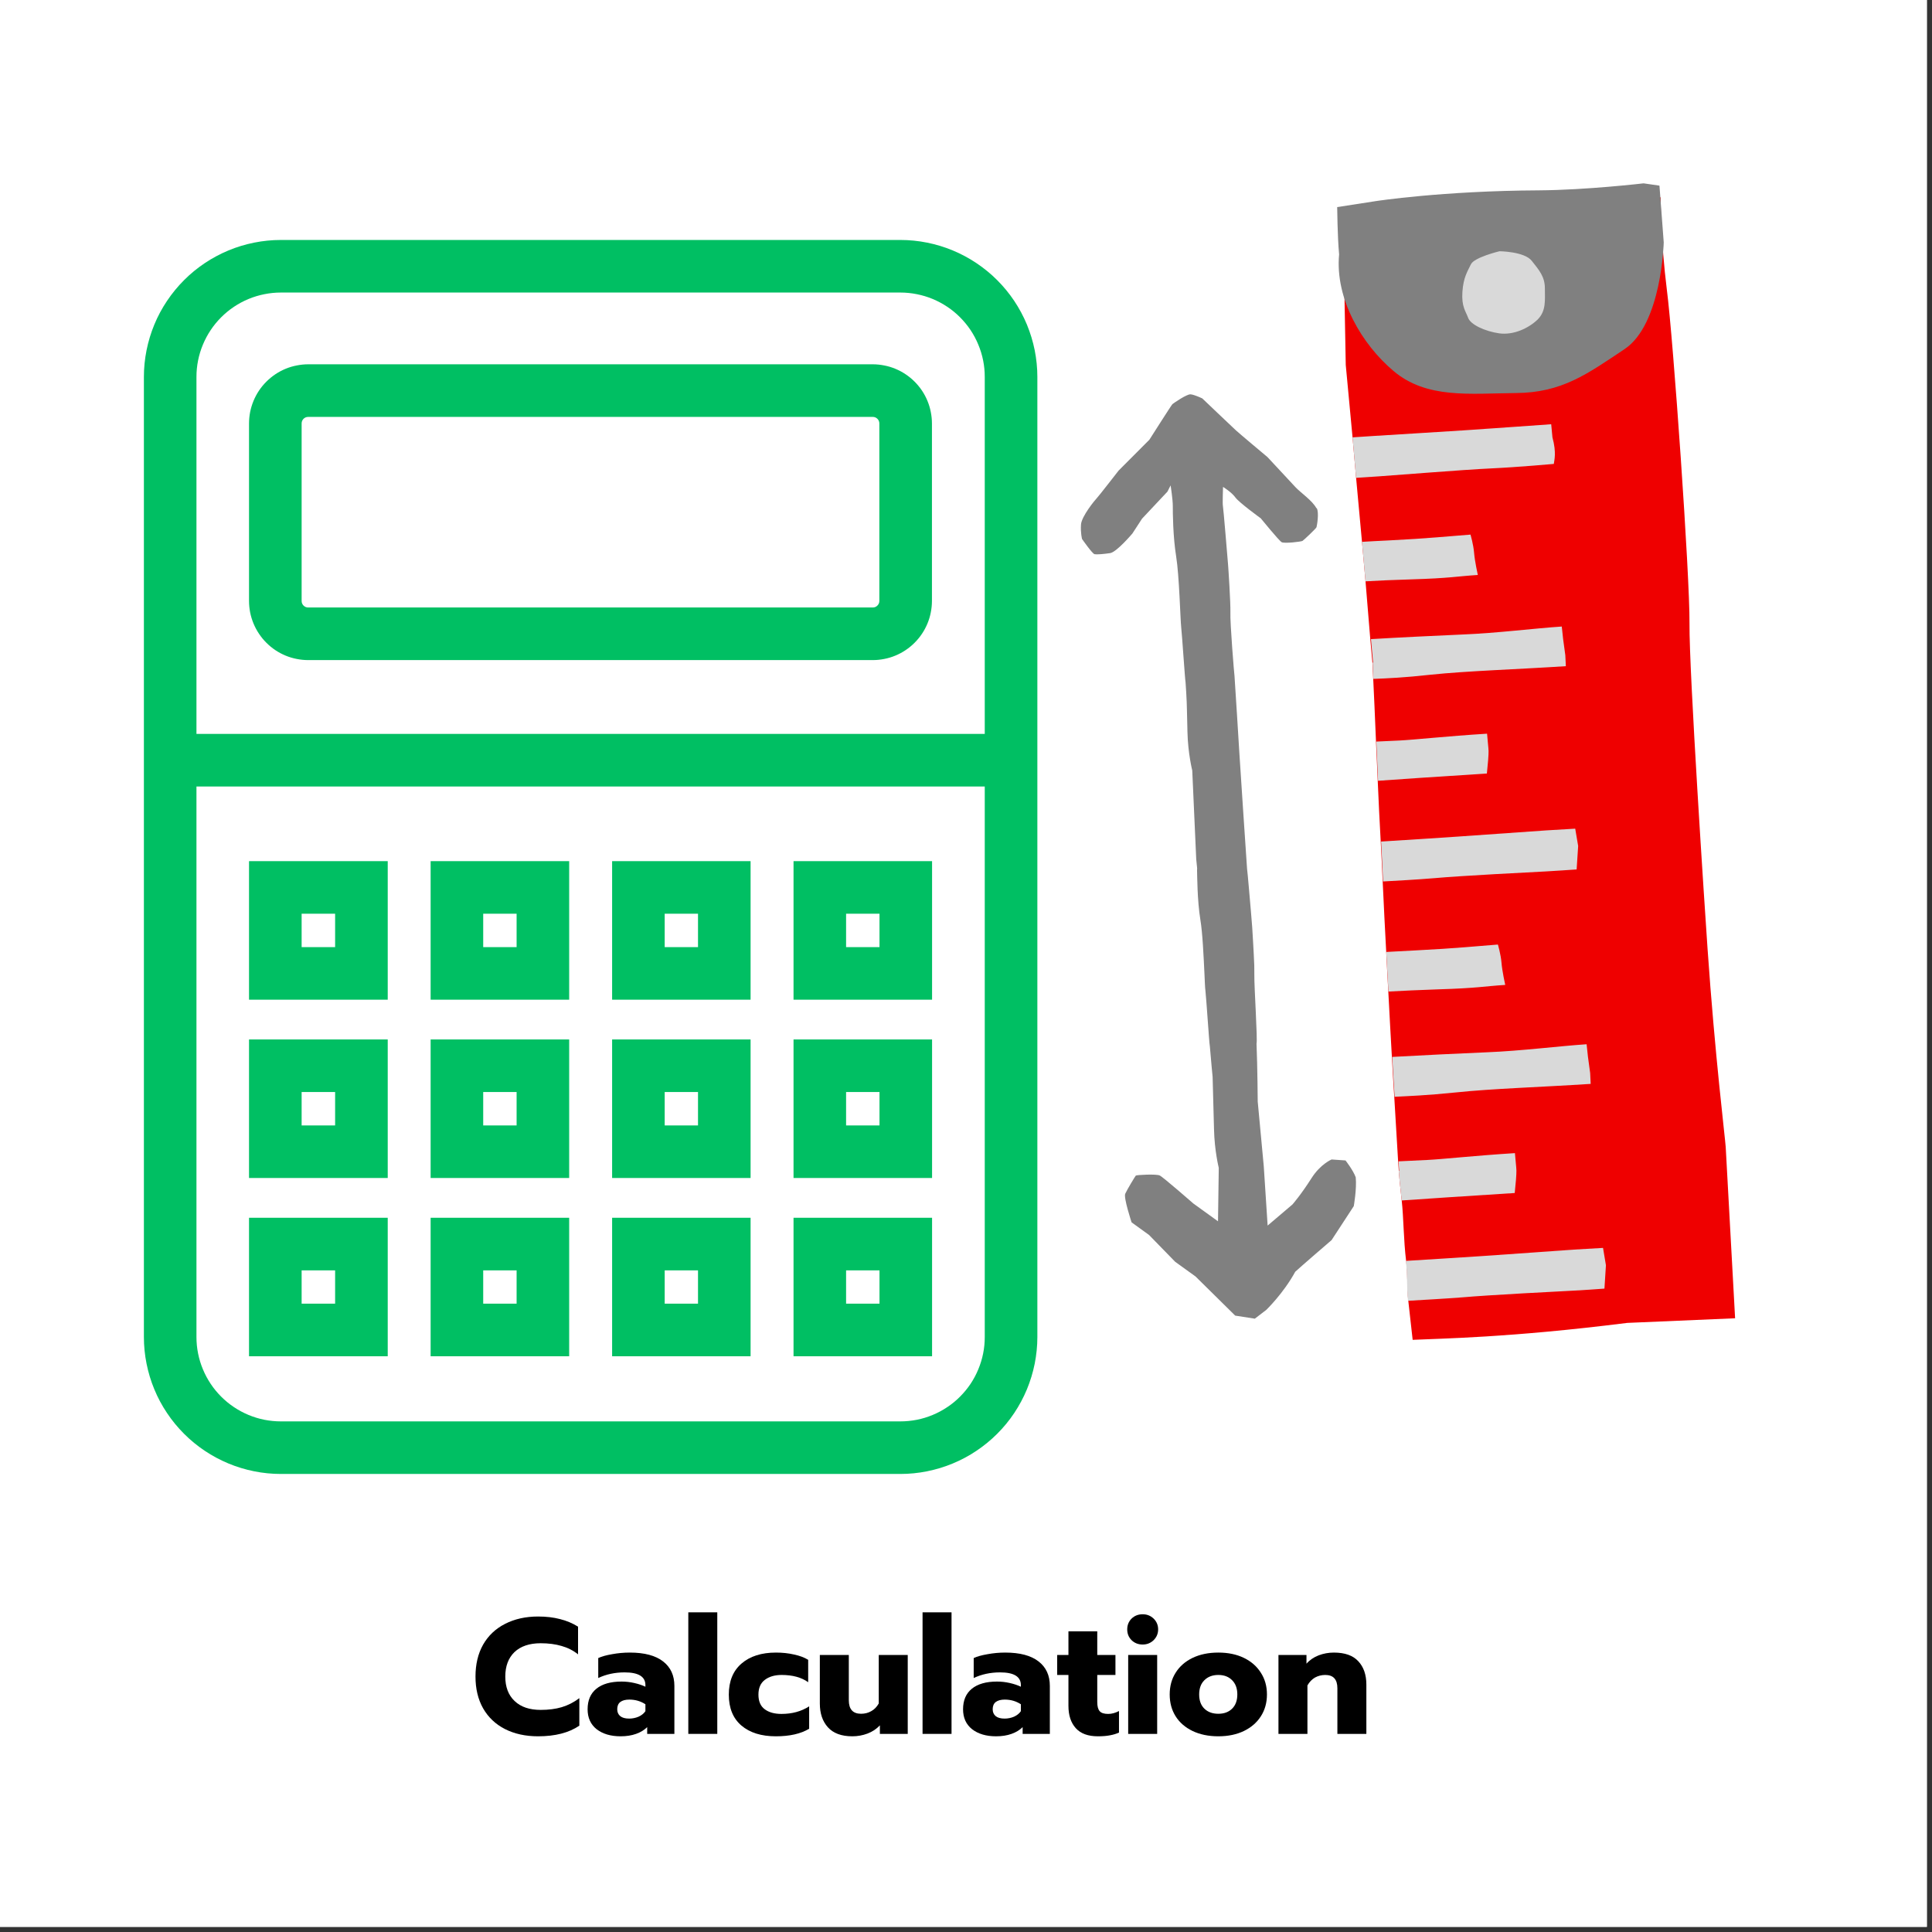 <svg xmlns="http://www.w3.org/2000/svg" xmlns:xlink="http://www.w3.org/1999/xlink" width="250" zoomAndPan="magnify" viewBox="0 0 187.5 187.5" height="250" preserveAspectRatio="xMidYMid meet" version="1.0"><rect x="0" y="0" width="187.5" height="187.5" fill="#333333" stroke="none"/><defs><g/><clipPath id="b93c7b081b"><path d="M 130 19 L 169 19 L 169 131 L 130 131 Z M 130 19 " clip-rule="nonzero"/></clipPath><clipPath id="75f3daefc9"><path d="M 89.5 29.086 L 160.312 13.281 L 185.078 124.25 L 114.262 140.051 Z M 89.5 29.086 " clip-rule="nonzero"/></clipPath><clipPath id="277adf1854"><path d="M 89.5 29.086 L 160.312 13.281 L 185.078 124.25 L 114.262 140.051 Z M 89.5 29.086 " clip-rule="nonzero"/></clipPath><clipPath id="348823c8c3"><path d="M 129 17 L 162 17 L 162 39 L 129 39 Z M 129 17 " clip-rule="nonzero"/></clipPath><clipPath id="a9687b4f3a"><path d="M 89.5 29.086 L 160.312 13.281 L 185.078 124.25 L 114.262 140.051 Z M 89.5 29.086 " clip-rule="nonzero"/></clipPath><clipPath id="ab0a801c00"><path d="M 89.5 29.086 L 160.312 13.281 L 185.078 124.25 L 114.262 140.051 Z M 89.5 29.086 " clip-rule="nonzero"/></clipPath><clipPath id="69333c2cdf"><path d="M 141 24 L 150 24 L 150 33 L 141 33 Z M 141 24 " clip-rule="nonzero"/></clipPath><clipPath id="298dfabf82"><path d="M 89.5 29.086 L 160.312 13.281 L 185.078 124.25 L 114.262 140.051 Z M 89.5 29.086 " clip-rule="nonzero"/></clipPath><clipPath id="cb1e526a76"><path d="M 89.5 29.086 L 160.312 13.281 L 185.078 124.25 L 114.262 140.051 Z M 89.5 29.086 " clip-rule="nonzero"/></clipPath><clipPath id="930e82558f"><path d="M 131 41 L 151 41 L 151 47 L 131 47 Z M 131 41 " clip-rule="nonzero"/></clipPath><clipPath id="3d19d50ab7"><path d="M 89.5 29.086 L 160.312 13.281 L 185.078 124.25 L 114.262 140.051 Z M 89.5 29.086 " clip-rule="nonzero"/></clipPath><clipPath id="1ab4c81218"><path d="M 89.5 29.086 L 160.312 13.281 L 185.078 124.25 L 114.262 140.051 Z M 89.5 29.086 " clip-rule="nonzero"/></clipPath><clipPath id="64e21cd899"><path d="M 134 80 L 154 80 L 154 86 L 134 86 Z M 134 80 " clip-rule="nonzero"/></clipPath><clipPath id="43e06edfcc"><path d="M 89.5 29.086 L 160.312 13.281 L 185.078 124.25 L 114.262 140.051 Z M 89.5 29.086 " clip-rule="nonzero"/></clipPath><clipPath id="40f5485e73"><path d="M 89.5 29.086 L 160.312 13.281 L 185.078 124.25 L 114.262 140.051 Z M 89.5 29.086 " clip-rule="nonzero"/></clipPath><clipPath id="a4b4eb1c21"><path d="M 132 51 L 144 51 L 144 57 L 132 57 Z M 132 51 " clip-rule="nonzero"/></clipPath><clipPath id="773c123abd"><path d="M 89.5 29.086 L 160.312 13.281 L 185.078 124.25 L 114.262 140.051 Z M 89.5 29.086 " clip-rule="nonzero"/></clipPath><clipPath id="3df10c20db"><path d="M 89.5 29.086 L 160.312 13.281 L 185.078 124.25 L 114.262 140.051 Z M 89.5 29.086 " clip-rule="nonzero"/></clipPath><clipPath id="b1777e462d"><path d="M 133 60 L 152 60 L 152 66 L 133 66 Z M 133 60 " clip-rule="nonzero"/></clipPath><clipPath id="16f984a43d"><path d="M 89.5 29.086 L 160.312 13.281 L 185.078 124.25 L 114.262 140.051 Z M 89.5 29.086 " clip-rule="nonzero"/></clipPath><clipPath id="9a0d582fe5"><path d="M 89.5 29.086 L 160.312 13.281 L 185.078 124.25 L 114.262 140.051 Z M 89.5 29.086 " clip-rule="nonzero"/></clipPath><clipPath id="011366d23c"><path d="M 134 91 L 147 91 L 147 97 L 134 97 Z M 134 91 " clip-rule="nonzero"/></clipPath><clipPath id="30d22f48a5"><path d="M 89.5 29.086 L 160.312 13.281 L 185.078 124.25 L 114.262 140.051 Z M 89.5 29.086 " clip-rule="nonzero"/></clipPath><clipPath id="82b2cd6328"><path d="M 89.5 29.086 L 160.312 13.281 L 185.078 124.25 L 114.262 140.051 Z M 89.5 29.086 " clip-rule="nonzero"/></clipPath><clipPath id="42588e108d"><path d="M 135 101 L 155 101 L 155 107 L 135 107 Z M 135 101 " clip-rule="nonzero"/></clipPath><clipPath id="b1128797f7"><path d="M 89.5 29.086 L 160.312 13.281 L 185.078 124.25 L 114.262 140.051 Z M 89.5 29.086 " clip-rule="nonzero"/></clipPath><clipPath id="15d54a2108"><path d="M 89.5 29.086 L 160.312 13.281 L 185.078 124.25 L 114.262 140.051 Z M 89.5 29.086 " clip-rule="nonzero"/></clipPath><clipPath id="b9f1681058"><path d="M 133 71 L 145 71 L 145 76 L 133 76 Z M 133 71 " clip-rule="nonzero"/></clipPath><clipPath id="ac82ad000f"><path d="M 89.5 29.086 L 160.312 13.281 L 185.078 124.25 L 114.262 140.051 Z M 89.5 29.086 " clip-rule="nonzero"/></clipPath><clipPath id="6eeaef285c"><path d="M 89.5 29.086 L 160.312 13.281 L 185.078 124.25 L 114.262 140.051 Z M 89.5 29.086 " clip-rule="nonzero"/></clipPath><clipPath id="24eab76ebd"><path d="M 136 121 L 156 121 L 156 127 L 136 127 Z M 136 121 " clip-rule="nonzero"/></clipPath><clipPath id="7d930dd49b"><path d="M 89.5 29.086 L 160.312 13.281 L 185.078 124.25 L 114.262 140.051 Z M 89.5 29.086 " clip-rule="nonzero"/></clipPath><clipPath id="236640160a"><path d="M 89.5 29.086 L 160.312 13.281 L 185.078 124.25 L 114.262 140.051 Z M 89.5 29.086 " clip-rule="nonzero"/></clipPath><clipPath id="caaa07a8e4"><path d="M 135 111 L 148 111 L 148 117 L 135 117 Z M 135 111 " clip-rule="nonzero"/></clipPath><clipPath id="773077b9aa"><path d="M 89.5 29.086 L 160.312 13.281 L 185.078 124.25 L 114.262 140.051 Z M 89.5 29.086 " clip-rule="nonzero"/></clipPath><clipPath id="9e90ac7358"><path d="M 89.5 29.086 L 160.312 13.281 L 185.078 124.25 L 114.262 140.051 Z M 89.5 29.086 " clip-rule="nonzero"/></clipPath><clipPath id="0c14c5a401"><path d="M 104 38 L 132 38 L 132 128 L 104 128 Z M 104 38 " clip-rule="nonzero"/></clipPath><clipPath id="4aca8e3156"><path d="M 89.5 29.086 L 160.312 13.281 L 185.078 124.25 L 114.262 140.051 Z M 89.5 29.086 " clip-rule="nonzero"/></clipPath><clipPath id="0db0f98ba7"><path d="M 89.5 29.086 L 160.312 13.281 L 185.078 124.25 L 114.262 140.051 Z M 89.5 29.086 " clip-rule="nonzero"/></clipPath><clipPath id="cc3c1b3baa"><path d="M 13.965 23.141 L 100.73 23.141 L 100.73 143.566 L 13.965 143.566 Z M 13.965 23.141 " clip-rule="nonzero"/></clipPath></defs><path fill="#ffffff" d="M 0 0 L 187 0 L 187 187 L 0 187 Z M 0 0 " fill-opacity="1" fill-rule="nonzero"/><path fill="#ffffff" d="M 0 0 L 187 0 L 187 187 L 0 187 Z M 0 0 " fill-opacity="1" fill-rule="nonzero"/><g clip-path="url(#b93c7b081b)"><g clip-path="url(#75f3daefc9)"><g clip-path="url(#277adf1854)"><path fill="#ef0000" d="M 135.75 113.656 C 135.789 114.16 135.879 115.188 136.035 116.504 C 136.223 118.184 136.211 120.328 136.465 122.395 C 136.633 123.777 136.539 125.125 136.676 126.258 C 136.895 128.188 137.098 130.031 137.098 130.031 C 139.883 129.895 146.438 129.832 157.922 128.387 L 168.391 127.938 C 168.391 127.938 167.645 114.457 167.48 111.324 C 167.43 110.477 166.434 102.453 165.715 92.043 C 165.461 88.398 163.922 65.129 163.965 60.508 C 164.004 55.887 162.387 32.891 161.77 28.141 C 161.168 23.359 161.16 19.148 161.16 19.148 C 161.16 19.148 147.543 20.414 144.473 20.543 C 141.43 20.684 130.34 21.18 130.34 21.18 L 130.605 35.418 L 131.262 42.422 L 131.609 46.375 L 132.18 52.582 L 132.523 56.418 L 132.988 62.062 L 133.195 64.348 C 133.195 64.348 133.227 64.898 133.273 65.938 C 133.336 67.273 133.438 69.391 133.543 72.047 C 133.59 73.199 133.66 74.465 133.711 75.828 C 133.789 77.648 133.883 79.633 134 81.727 C 134.074 82.988 134.129 84.281 134.191 85.594 C 134.293 87.832 134.41 90.133 134.535 92.457 C 134.605 93.723 134.66 95.016 134.738 96.301 C 134.844 98.441 134.973 100.578 135.086 102.652 C 135.168 103.961 135.223 105.25 135.316 106.512 C 135.441 108.742 135.582 110.828 135.691 112.785 C 135.719 113.105 135.738 113.402 135.758 113.703 Z M 135.75 113.656 " fill-opacity="1" fill-rule="nonzero"/></g></g></g><g clip-path="url(#348823c8c3)"><g clip-path="url(#a9687b4f3a)"><g clip-path="url(#ab0a801c00)"><path fill="#808080" d="M 161.051 18.031 L 161.465 23.527 C 161.465 23.527 161.277 31.461 157.672 33.875 C 154.062 36.285 151.586 38.121 147.098 38.145 C 142.613 38.188 138.445 38.723 135.23 35.996 C 132.191 33.438 129.551 29.02 129.961 24.688 C 129.793 22.91 129.781 20.141 129.773 20.098 L 133.531 19.516 C 133.531 19.516 139.969 18.52 149.367 18.473 C 153.992 18.441 159.508 17.793 159.508 17.793 L 161.023 18.012 Z M 161.051 18.031 " fill-opacity="1" fill-rule="nonzero"/></g></g></g><g clip-path="url(#69333c2cdf)"><g clip-path="url(#298dfabf82)"><g clip-path="url(#cb1e526a76)"><path fill="#d9d9d9" d="M 145.516 24.383 C 145.516 24.383 147.941 24.402 148.656 25.312 C 149.375 26.227 149.93 26.844 149.93 27.988 C 149.93 29.129 150.066 30.168 149.23 31.008 C 148.387 31.824 146.918 32.547 145.5 32.352 C 144.105 32.152 142.727 31.504 142.488 30.859 C 142.254 30.211 141.828 29.77 141.926 28.328 C 142.023 26.887 142.434 26.328 142.75 25.652 C 143.062 24.977 145.496 24.391 145.496 24.391 Z M 145.516 24.383 " fill-opacity="1" fill-rule="nonzero"/></g></g></g><g clip-path="url(#930e82558f)"><g clip-path="url(#3d19d50ab7)"><g clip-path="url(#1ab4c81218)"><path fill="#d9d9d9" d="M 131.262 42.422 L 131.609 46.375 C 132.363 46.32 133.098 46.273 133.812 46.23 C 135.164 46.141 142.051 45.582 144.676 45.461 C 147.305 45.34 150.797 45.023 150.797 45.023 C 150.836 44.668 151.074 43.961 150.664 42.445 L 150.543 41.172 C 150.543 41.172 144.078 41.633 141.875 41.777 C 139.648 41.926 134.824 42.211 133.332 42.309 C 133.102 42.316 132.395 42.379 131.266 42.445 Z M 131.262 42.422 " fill-opacity="1" fill-rule="nonzero"/></g></g></g><g clip-path="url(#64e21cd899)"><g clip-path="url(#43e06edfcc)"><g clip-path="url(#40f5485e73)"><path fill="#d9d9d9" d="M 134.203 85.547 C 135.445 85.477 137.492 85.371 139.184 85.227 C 141.809 84.988 148.695 84.641 150.051 84.57 C 151.41 84.5 151.98 84.441 153.012 84.375 L 153.16 82.105 L 152.875 80.422 C 151.312 80.516 150.324 80.574 150.047 80.59 C 148.559 80.688 143.746 81.039 141.52 81.188 C 139.891 81.297 136.012 81.555 134.035 81.672 C 134.109 82.934 134.164 84.227 134.223 85.539 Z M 134.203 85.547 " fill-opacity="1" fill-rule="nonzero"/></g></g></g><g clip-path="url(#a4b4eb1c21)"><g clip-path="url(#773c123abd)"><g clip-path="url(#3df10c20db)"><path fill="#d9d9d9" d="M 132.18 52.582 L 132.523 56.418 C 133.785 56.344 135.215 56.281 136.906 56.23 C 140.746 56.117 141.379 55.93 143.422 55.801 C 143.422 55.801 143.125 54.469 143.059 53.645 C 142.996 52.844 142.711 51.883 142.711 51.883 C 140.672 52.035 138.648 52.254 134.758 52.449 C 133.77 52.504 132.914 52.531 132.156 52.586 Z M 132.18 52.582 " fill-opacity="1" fill-rule="nonzero"/></g></g></g><g clip-path="url(#b1777e462d)"><g clip-path="url(#16f984a43d)"><g clip-path="url(#9a0d582fe5)"><path fill="#d9d9d9" d="M 133.211 64.297 C 133.211 64.297 133.238 64.848 133.285 65.887 C 134.668 65.832 136.215 65.77 138.852 65.48 C 142.402 65.109 147.098 64.969 151.965 64.652 L 151.914 63.594 L 151.699 62.008 L 151.57 60.805 C 148.91 60.98 145.242 61.449 141.941 61.578 C 139.195 61.703 135.902 61.855 133.051 62.027 L 133.258 64.309 Z M 133.211 64.297 " fill-opacity="1" fill-rule="nonzero"/></g></g></g><g clip-path="url(#011366d23c)"><g clip-path="url(#30d22f48a5)"><g clip-path="url(#82b2cd6328)"><path fill="#d9d9d9" d="M 134.746 96.23 C 136.125 96.152 137.695 96.082 139.566 96.016 C 143.406 95.902 144.039 95.715 146.082 95.586 C 146.082 95.586 145.785 94.254 145.719 93.43 C 145.656 92.629 145.371 91.668 145.371 91.668 C 143.332 91.82 141.309 92.039 137.418 92.234 C 136.312 92.293 135.367 92.34 134.539 92.387 C 134.613 93.652 134.668 94.941 134.746 96.23 Z M 134.746 96.23 " fill-opacity="1" fill-rule="nonzero"/></g></g></g><g clip-path="url(#42588e108d)"><g clip-path="url(#b1128797f7)"><g clip-path="url(#15d54a2108)"><path fill="#d9d9d9" d="M 135.305 106.445 C 136.801 106.367 138.371 106.316 141.262 106.023 C 144.812 105.648 149.508 105.508 154.375 105.191 L 154.324 104.133 L 154.109 102.551 L 153.98 101.344 C 151.32 101.52 147.652 101.988 144.352 102.121 C 141.492 102.246 138.059 102.406 135.113 102.574 C 135.195 103.883 135.254 105.176 135.348 106.434 Z M 135.305 106.445 " fill-opacity="1" fill-rule="nonzero"/></g></g></g><g clip-path="url(#b9f1681058)"><g clip-path="url(#ac82ad000f)"><g clip-path="url(#6eeaef285c)"><path fill="#d9d9d9" d="M 133.723 75.777 L 137.828 75.492 C 137.828 75.492 140.305 75.336 144.301 75.07 C 144.395 74.234 144.473 73.238 144.465 72.891 C 144.457 72.543 144.359 71.797 144.32 71.203 C 140.395 71.449 137.281 71.793 135.809 71.867 C 135.277 71.891 134.516 71.922 133.57 71.969 C 133.617 73.125 133.691 74.387 133.738 75.75 Z M 133.723 75.777 " fill-opacity="1" fill-rule="nonzero"/></g></g></g><g clip-path="url(#24eab76ebd)"><g clip-path="url(#7d930dd49b)"><g clip-path="url(#236640160a)"><path fill="#d9d9d9" d="M 136.438 122.375 C 136.605 123.758 136.512 125.105 136.648 126.242 C 137.91 126.168 140.281 126.035 141.883 125.91 C 144.508 125.676 151.395 125.324 152.75 125.254 C 154.109 125.184 154.68 125.129 155.711 125.059 L 155.855 122.793 L 155.574 121.109 C 154.012 121.203 153.023 121.258 152.746 121.273 C 151.258 121.375 146.445 121.727 144.219 121.875 C 142.59 121.98 138.434 122.254 136.48 122.367 Z M 136.438 122.375 " fill-opacity="1" fill-rule="nonzero"/></g></g></g><g clip-path="url(#caaa07a8e4)"><g clip-path="url(#773077b9aa)"><g clip-path="url(#9e90ac7358)"><path fill="#d9d9d9" d="M 135.75 113.656 C 135.789 114.16 135.879 115.188 136.035 116.504 L 140.531 116.199 C 140.531 116.199 143.012 116.043 147.004 115.781 C 147.098 114.945 147.176 113.949 147.168 113.602 C 147.16 113.254 147.066 112.504 147.023 111.91 C 143.098 112.156 139.984 112.504 138.512 112.574 C 137.863 112.602 136.922 112.648 135.723 112.707 C 135.746 113.027 135.766 113.328 135.789 113.625 Z M 135.75 113.656 " fill-opacity="1" fill-rule="nonzero"/></g></g></g><g clip-path="url(#0c14c5a401)"><g clip-path="url(#4aca8e3156)"><g clip-path="url(#0db0f98ba7)"><path fill="#808080" d="M 127.746 49.309 C 127.379 48.598 126.223 47.809 125.734 47.289 C 125.246 46.77 123.008 44.359 123.008 44.359 C 123.008 44.359 120.258 42.059 119.938 41.758 C 119.613 41.461 116.684 38.668 116.684 38.668 C 116.684 38.668 115.926 38.301 115.547 38.27 C 115.168 38.234 113.859 39.156 113.781 39.223 C 113.703 39.285 111.547 42.676 111.547 42.676 L 108.559 45.672 C 108.559 45.672 106.59 48.207 106.434 48.359 C 106.281 48.508 104.961 50.109 104.91 50.91 C 104.855 51.715 105.012 52.309 105.012 52.309 C 105.012 52.309 106.008 53.742 106.227 53.785 C 106.445 53.828 107.129 53.77 107.738 53.68 C 108.371 53.586 109.898 51.777 109.898 51.777 L 110.836 50.336 L 113.301 47.711 L 113.609 47.105 C 113.609 47.105 113.824 48.504 113.82 49.109 C 113.816 49.715 113.836 52.086 114.145 53.996 C 114.449 55.887 114.547 60.078 114.637 60.898 C 114.727 61.715 115.004 65.984 115.059 66.227 C 115.062 66.25 115.184 67.945 115.195 69.039 C 115.207 69.711 115.223 70.406 115.242 71.031 C 115.289 73.117 115.707 74.77 115.707 74.77 L 116.094 83.391 C 116.129 83.664 116.145 83.941 116.172 84.168 C 116.199 84.395 116.184 84.328 116.172 84.375 C 116.191 84.977 116.188 87.355 116.496 89.266 C 116.711 90.543 116.812 92.871 116.891 94.484 C 116.926 95.27 116.949 95.891 116.988 96.164 C 117.078 96.98 117.355 101.25 117.41 101.496 C 117.41 101.496 117.41 101.496 117.414 101.52 C 117.531 102.98 117.684 104.508 117.684 104.508 C 117.684 104.508 117.758 107.543 117.82 109.602 C 117.867 111.688 118.281 113.34 118.281 113.34 L 118.207 118.527 L 115.816 116.801 C 115.816 116.801 112.867 114.223 112.555 114.082 C 112.242 113.918 110.309 114.023 110.23 114.09 C 110.156 114.176 109.371 115.469 109.203 115.855 C 109.031 116.242 109.82 118.629 109.82 118.629 L 111.516 119.855 L 114.051 122.457 L 116.023 123.879 L 119.875 127.68 L 121.781 127.977 L 122.895 127.121 C 122.895 127.121 124.562 125.516 125.703 123.422 C 126.301 122.867 129.23 120.352 129.23 120.352 L 131.383 117.055 C 131.383 117.055 131.684 115.379 131.574 114.262 C 131.328 113.57 130.582 112.621 130.582 112.621 L 129.23 112.527 C 129.23 112.527 128.145 112.977 127.285 114.336 C 126.25 115.965 125.434 116.891 125.434 116.891 L 123.023 118.941 L 122.648 113.18 L 122.062 106.906 C 122.062 106.906 122.039 103.559 121.945 101.273 C 122.062 101.062 121.711 95.621 121.734 94.684 C 121.734 94.477 121.727 94.129 121.727 93.711 C 121.676 92.348 121.543 90.281 121.527 90.004 C 121.512 89.727 121.352 87.855 121.215 86.301 C 121.125 85.273 121.047 84.406 121.027 84.316 C 121.008 84.23 120.285 73.164 120.285 73.164 C 120.285 73.164 119.824 65.676 119.809 65.609 C 119.781 65.477 119.363 60.379 119.41 59.434 C 119.434 58.5 119.211 55.102 119.18 54.758 C 119.152 54.418 118.73 49.293 118.68 49.074 C 118.637 48.871 118.695 47.254 118.695 47.254 C 118.695 47.254 119.531 47.766 119.902 48.289 C 120.27 48.789 122.355 50.301 122.355 50.301 C 122.355 50.301 124.121 52.469 124.387 52.621 C 124.676 52.766 126.285 52.57 126.406 52.496 C 126.531 52.422 127.723 51.293 127.766 51.168 C 127.805 51.043 128.035 49.777 127.793 49.32 Z M 127.746 49.309 " fill-opacity="1" fill-rule="nonzero"/></g></g></g><g clip-path="url(#cc3c1b3baa)"><path fill="#00bf63" d="M 27.258 143.047 L 87.383 143.047 C 88.254 143.047 89.117 142.961 89.973 142.789 C 90.828 142.617 91.66 142.367 92.465 142.031 C 93.273 141.695 94.039 141.289 94.762 140.801 C 95.488 140.316 96.16 139.766 96.777 139.148 C 97.395 138.531 97.945 137.863 98.43 137.137 C 98.914 136.41 99.324 135.645 99.66 134.84 C 99.992 134.035 100.246 133.203 100.418 132.348 C 100.586 131.492 100.676 130.629 100.676 129.754 L 100.676 36.582 C 100.676 35.707 100.586 34.844 100.418 33.988 C 100.246 33.133 99.992 32.305 99.66 31.496 C 99.324 30.691 98.914 29.926 98.43 29.199 C 97.945 28.477 97.395 27.805 96.777 27.188 C 96.16 26.57 95.488 26.02 94.762 25.535 C 94.039 25.051 93.273 24.641 92.465 24.305 C 91.66 23.969 90.828 23.719 89.973 23.547 C 89.117 23.375 88.254 23.289 87.383 23.289 L 27.258 23.289 C 26.383 23.289 25.52 23.375 24.664 23.547 C 23.809 23.719 22.977 23.969 22.172 24.305 C 21.367 24.641 20.602 25.051 19.875 25.535 C 19.148 26.02 18.48 26.57 17.863 27.188 C 17.246 27.805 16.695 28.477 16.211 29.199 C 15.723 29.926 15.312 30.691 14.98 31.496 C 14.645 32.305 14.395 33.133 14.223 33.988 C 14.051 34.844 13.965 35.707 13.965 36.582 L 13.965 129.754 C 13.965 130.629 14.051 131.492 14.223 132.348 C 14.395 133.203 14.645 134.035 14.98 134.84 C 15.312 135.645 15.723 136.41 16.211 137.137 C 16.695 137.863 17.246 138.531 17.863 139.148 C 18.48 139.766 19.148 140.316 19.875 140.801 C 20.602 141.289 21.367 141.695 22.172 142.031 C 22.977 142.367 23.809 142.617 24.664 142.789 C 25.52 142.961 26.383 143.047 27.258 143.047 Z M 87.383 137.945 L 27.258 137.945 C 26.719 137.945 26.188 137.891 25.66 137.789 C 25.133 137.684 24.621 137.527 24.121 137.32 C 23.625 137.113 23.156 136.863 22.707 136.562 C 22.262 136.266 21.848 135.926 21.465 135.543 C 21.086 135.164 20.746 134.75 20.449 134.305 C 20.148 133.855 19.898 133.387 19.691 132.887 C 19.484 132.391 19.328 131.879 19.223 131.352 C 19.117 130.824 19.066 130.293 19.066 129.754 L 19.066 76.328 L 95.57 76.328 L 95.57 129.754 C 95.57 130.293 95.52 130.824 95.414 131.352 C 95.309 131.879 95.152 132.391 94.945 132.887 C 94.742 133.387 94.488 133.855 94.191 134.305 C 93.891 134.75 93.551 135.164 93.172 135.543 C 92.793 135.926 92.379 136.266 91.93 136.562 C 91.484 136.863 91.012 137.113 90.516 137.32 C 90.02 137.527 89.508 137.684 88.98 137.789 C 88.453 137.891 87.918 137.945 87.383 137.945 Z M 27.258 28.391 L 87.383 28.391 C 87.918 28.391 88.453 28.445 88.98 28.551 C 89.508 28.656 90.02 28.809 90.516 29.016 C 91.012 29.223 91.484 29.473 91.93 29.773 C 92.379 30.07 92.793 30.41 93.172 30.793 C 93.551 31.172 93.891 31.586 94.191 32.031 C 94.488 32.48 94.742 32.953 94.945 33.449 C 95.152 33.945 95.309 34.457 95.414 34.984 C 95.52 35.512 95.57 36.043 95.57 36.582 L 95.57 71.223 L 19.066 71.223 L 19.066 36.582 C 19.066 36.043 19.117 35.512 19.223 34.984 C 19.328 34.457 19.484 33.945 19.691 33.449 C 19.898 32.953 20.148 32.48 20.449 32.031 C 20.746 31.586 21.086 31.172 21.465 30.793 C 21.848 30.41 22.262 30.07 22.707 29.773 C 23.156 29.473 23.625 29.223 24.121 29.016 C 24.621 28.809 25.133 28.656 25.66 28.551 C 26.188 28.445 26.719 28.391 27.258 28.391 Z M 27.258 28.391 " fill-opacity="1" fill-rule="nonzero"/></g><path fill="#00bf63" d="M 29.91 64.062 L 84.703 64.062 C 85.078 64.062 85.453 64.023 85.824 63.949 C 86.191 63.879 86.551 63.77 86.898 63.625 C 87.25 63.48 87.578 63.305 87.891 63.094 C 88.207 62.883 88.496 62.645 88.762 62.379 C 89.027 62.113 89.266 61.824 89.477 61.508 C 89.688 61.195 89.863 60.863 90.008 60.516 C 90.152 60.168 90.262 59.809 90.332 59.441 C 90.406 59.07 90.445 58.695 90.445 58.32 L 90.445 41.098 C 90.445 40.719 90.406 40.348 90.332 39.977 C 90.262 39.609 90.152 39.25 90.008 38.902 C 89.863 38.551 89.688 38.223 89.477 37.906 C 89.266 37.594 89.027 37.305 88.762 37.039 C 88.496 36.773 88.207 36.535 87.891 36.324 C 87.578 36.113 87.25 35.938 86.898 35.793 C 86.551 35.648 86.191 35.539 85.824 35.469 C 85.453 35.395 85.078 35.355 84.703 35.355 L 29.91 35.355 C 29.531 35.355 29.16 35.395 28.789 35.469 C 28.422 35.539 28.062 35.648 27.711 35.793 C 27.363 35.938 27.035 36.113 26.719 36.324 C 26.406 36.535 26.117 36.773 25.852 37.039 C 25.582 37.305 25.348 37.594 25.137 37.906 C 24.926 38.223 24.75 38.551 24.605 38.902 C 24.461 39.25 24.352 39.609 24.277 39.977 C 24.207 40.348 24.168 40.719 24.168 41.098 L 24.168 58.32 C 24.168 58.695 24.207 59.07 24.277 59.441 C 24.352 59.809 24.461 60.168 24.605 60.516 C 24.75 60.863 24.926 61.195 25.137 61.508 C 25.348 61.824 25.582 62.113 25.852 62.379 C 26.117 62.645 26.406 62.883 26.719 63.094 C 27.035 63.305 27.363 63.48 27.711 63.625 C 28.062 63.77 28.422 63.879 28.789 63.949 C 29.16 64.023 29.531 64.062 29.91 64.062 Z M 29.273 41.098 C 29.273 40.922 29.336 40.77 29.457 40.645 C 29.582 40.523 29.734 40.461 29.91 40.461 L 84.703 40.461 C 84.879 40.461 85.031 40.523 85.152 40.645 C 85.277 40.77 85.34 40.922 85.34 41.098 L 85.34 58.32 C 85.34 58.496 85.277 58.648 85.152 58.77 C 85.031 58.895 84.879 58.957 84.703 58.957 L 29.91 58.957 C 29.734 58.957 29.582 58.895 29.457 58.77 C 29.336 58.648 29.273 58.496 29.273 58.32 Z M 29.273 41.098 " fill-opacity="1" fill-rule="nonzero"/><path fill="#00bf63" d="M 24.168 97.02 L 37.629 97.02 L 37.629 83.574 L 24.168 83.574 Z M 29.273 88.676 L 32.523 88.676 L 32.523 91.918 L 29.273 91.918 Z M 29.273 88.676 " fill-opacity="1" fill-rule="nonzero"/><path fill="#00bf63" d="M 41.793 97.02 L 55.238 97.02 L 55.238 83.574 L 41.793 83.574 Z M 46.895 88.676 L 50.137 88.676 L 50.137 91.918 L 46.895 91.918 Z M 46.895 88.676 " fill-opacity="1" fill-rule="nonzero"/><path fill="#00bf63" d="M 59.406 97.02 L 72.844 97.02 L 72.844 83.574 L 59.406 83.574 Z M 64.508 88.676 L 67.742 88.676 L 67.742 91.918 L 64.508 91.918 Z M 64.508 88.676 " fill-opacity="1" fill-rule="nonzero"/><path fill="#00bf63" d="M 77.012 97.02 L 90.457 97.02 L 90.457 83.574 L 77.012 83.574 Z M 82.113 88.676 L 85.355 88.676 L 85.355 91.918 L 82.113 91.918 Z M 82.113 88.676 " fill-opacity="1" fill-rule="nonzero"/><path fill="#00bf63" d="M 24.168 114.324 L 37.629 114.324 L 37.629 100.879 L 24.168 100.879 Z M 29.273 105.98 L 32.523 105.98 L 32.523 109.223 L 29.273 109.223 Z M 29.273 105.98 " fill-opacity="1" fill-rule="nonzero"/><path fill="#00bf63" d="M 41.793 114.324 L 55.238 114.324 L 55.238 100.879 L 41.793 100.879 Z M 46.895 105.98 L 50.137 105.98 L 50.137 109.223 L 46.895 109.223 Z M 46.895 105.98 " fill-opacity="1" fill-rule="nonzero"/><path fill="#00bf63" d="M 59.406 114.324 L 72.844 114.324 L 72.844 100.879 L 59.406 100.879 Z M 64.508 105.98 L 67.742 105.98 L 67.742 109.223 L 64.508 109.223 Z M 64.508 105.98 " fill-opacity="1" fill-rule="nonzero"/><path fill="#00bf63" d="M 77.012 114.324 L 90.457 114.324 L 90.457 100.879 L 77.012 100.879 Z M 82.113 105.98 L 85.355 105.98 L 85.355 109.223 L 82.113 109.223 Z M 82.113 105.98 " fill-opacity="1" fill-rule="nonzero"/><path fill="#00bf63" d="M 24.168 131.625 L 37.629 131.625 L 37.629 118.184 L 24.168 118.184 Z M 29.273 123.289 L 32.523 123.289 L 32.523 126.52 L 29.273 126.52 Z M 29.273 123.289 " fill-opacity="1" fill-rule="nonzero"/><path fill="#00bf63" d="M 41.793 131.625 L 55.238 131.625 L 55.238 118.184 L 41.793 118.184 Z M 46.895 123.289 L 50.137 123.289 L 50.137 126.52 L 46.895 126.52 Z M 46.895 123.289 " fill-opacity="1" fill-rule="nonzero"/><path fill="#00bf63" d="M 59.406 131.625 L 72.844 131.625 L 72.844 118.184 L 59.406 118.184 Z M 64.508 123.289 L 67.742 123.289 L 67.742 126.52 L 64.508 126.52 Z M 64.508 123.289 " fill-opacity="1" fill-rule="nonzero"/><path fill="#00bf63" d="M 77.012 131.625 L 90.457 131.625 L 90.457 118.184 L 77.012 118.184 Z M 82.113 123.289 L 85.355 123.289 L 85.355 126.52 L 82.113 126.52 Z M 82.113 123.289 " fill-opacity="1" fill-rule="nonzero"/><g fill="#000000" fill-opacity="1"><g transform="translate(45.741, 168.273)"><g><path d="M 6.484 0.234 C 5.266 0.234 4.191 0 3.266 -0.469 C 2.348 -0.938 1.641 -1.609 1.141 -2.484 C 0.648 -3.359 0.406 -4.383 0.406 -5.562 C 0.406 -6.75 0.648 -7.781 1.141 -8.656 C 1.641 -9.531 2.348 -10.203 3.266 -10.672 C 4.191 -11.148 5.266 -11.391 6.484 -11.391 C 7.273 -11.391 7.984 -11.305 8.609 -11.141 C 9.242 -10.984 9.828 -10.738 10.359 -10.406 L 10.359 -7.719 C 9.891 -8.094 9.359 -8.363 8.766 -8.531 C 8.172 -8.707 7.492 -8.797 6.734 -8.797 C 5.641 -8.797 4.789 -8.508 4.188 -7.938 C 3.594 -7.363 3.297 -6.57 3.297 -5.562 C 3.297 -4.551 3.598 -3.758 4.203 -3.188 C 4.805 -2.613 5.648 -2.328 6.734 -2.328 C 7.492 -2.328 8.176 -2.414 8.781 -2.594 C 9.395 -2.781 9.961 -3.07 10.484 -3.469 L 10.484 -0.797 C 9.473 -0.109 8.141 0.234 6.484 0.234 Z M 6.484 0.234 "/></g></g></g><g fill="#000000" fill-opacity="1"><g transform="translate(56.621, 168.273)"><g><path d="M 3.609 0.234 C 2.648 0.234 1.875 0.004 1.281 -0.453 C 0.695 -0.922 0.406 -1.566 0.406 -2.391 C 0.406 -3.254 0.688 -3.914 1.25 -4.375 C 1.82 -4.844 2.641 -5.078 3.703 -5.078 C 4.117 -5.078 4.531 -5.031 4.938 -4.938 C 5.352 -4.844 5.711 -4.723 6.016 -4.578 L 6.016 -4.734 C 6.016 -5.555 5.344 -5.969 4 -5.969 C 3.062 -5.969 2.207 -5.785 1.438 -5.422 L 1.438 -7.359 C 1.781 -7.516 2.227 -7.641 2.781 -7.734 C 3.332 -7.836 3.906 -7.891 4.5 -7.891 C 5.926 -7.891 7.004 -7.602 7.734 -7.031 C 8.461 -6.469 8.828 -5.676 8.828 -4.656 L 8.828 0 L 6.188 0 L 6.188 -0.656 C 5.906 -0.375 5.547 -0.156 5.109 0 C 4.672 0.156 4.172 0.234 3.609 0.234 Z M 4.438 -1.484 C 4.758 -1.484 5.066 -1.547 5.359 -1.672 C 5.648 -1.805 5.867 -1.984 6.016 -2.203 L 6.016 -2.875 C 5.555 -3.176 5.035 -3.328 4.453 -3.328 C 4.078 -3.328 3.785 -3.25 3.578 -3.094 C 3.379 -2.938 3.281 -2.703 3.281 -2.391 C 3.281 -2.109 3.379 -1.883 3.578 -1.719 C 3.773 -1.562 4.062 -1.484 4.438 -1.484 Z M 4.438 -1.484 "/></g></g></g><g fill="#000000" fill-opacity="1"><g transform="translate(66.081, 168.273)"><g><path d="M 0.719 -11.797 L 3.531 -11.797 L 3.531 0 L 0.719 0 Z M 0.719 -11.797 "/></g></g></g><g fill="#000000" fill-opacity="1"><g transform="translate(70.325, 168.273)"><g><path d="M 4.969 0.234 C 3.562 0.234 2.445 -0.113 1.625 -0.812 C 0.812 -1.508 0.406 -2.508 0.406 -3.812 C 0.406 -5.113 0.816 -6.117 1.641 -6.828 C 2.461 -7.535 3.578 -7.891 4.984 -7.891 C 5.609 -7.891 6.191 -7.828 6.734 -7.703 C 7.285 -7.586 7.742 -7.414 8.109 -7.188 L 8.109 -5.016 C 7.453 -5.484 6.594 -5.719 5.531 -5.719 C 4.852 -5.719 4.305 -5.555 3.891 -5.234 C 3.484 -4.922 3.281 -4.445 3.281 -3.812 C 3.281 -3.164 3.484 -2.691 3.891 -2.391 C 4.297 -2.086 4.836 -1.938 5.516 -1.938 C 6.547 -1.938 7.441 -2.18 8.203 -2.672 L 8.203 -0.5 C 7.391 -0.008 6.312 0.234 4.969 0.234 Z M 4.969 0.234 "/></g></g></g><g fill="#000000" fill-opacity="1"><g transform="translate(78.924, 168.273)"><g><path d="M 3.797 0.234 C 2.742 0.234 1.953 -0.055 1.422 -0.641 C 0.898 -1.223 0.641 -1.992 0.641 -2.953 L 0.641 -7.656 L 3.453 -7.656 L 3.453 -3.266 C 3.453 -2.391 3.848 -1.953 4.641 -1.953 C 5.004 -1.953 5.332 -2.035 5.625 -2.203 C 5.926 -2.367 6.172 -2.617 6.359 -2.953 L 6.359 -7.656 L 9.172 -7.656 L 9.172 0 L 6.469 0 L 6.469 -0.828 C 6.133 -0.473 5.734 -0.207 5.266 -0.031 C 4.797 0.145 4.305 0.234 3.797 0.234 Z M 3.797 0.234 "/></g></g></g><g fill="#000000" fill-opacity="1"><g transform="translate(88.815, 168.273)"><g><path d="M 0.719 -11.797 L 3.531 -11.797 L 3.531 0 L 0.719 0 Z M 0.719 -11.797 "/></g></g></g><g fill="#000000" fill-opacity="1"><g transform="translate(93.059, 168.273)"><g><path d="M 3.609 0.234 C 2.648 0.234 1.875 0.004 1.281 -0.453 C 0.695 -0.922 0.406 -1.566 0.406 -2.391 C 0.406 -3.254 0.688 -3.914 1.25 -4.375 C 1.82 -4.844 2.641 -5.078 3.703 -5.078 C 4.117 -5.078 4.531 -5.031 4.938 -4.938 C 5.352 -4.844 5.711 -4.723 6.016 -4.578 L 6.016 -4.734 C 6.016 -5.555 5.344 -5.969 4 -5.969 C 3.062 -5.969 2.207 -5.785 1.438 -5.422 L 1.438 -7.359 C 1.781 -7.516 2.227 -7.641 2.781 -7.734 C 3.332 -7.836 3.906 -7.891 4.5 -7.891 C 5.926 -7.891 7.004 -7.602 7.734 -7.031 C 8.461 -6.469 8.828 -5.676 8.828 -4.656 L 8.828 0 L 6.188 0 L 6.188 -0.656 C 5.906 -0.375 5.547 -0.156 5.109 0 C 4.672 0.156 4.172 0.234 3.609 0.234 Z M 4.438 -1.484 C 4.758 -1.484 5.066 -1.547 5.359 -1.672 C 5.648 -1.805 5.867 -1.984 6.016 -2.203 L 6.016 -2.875 C 5.555 -3.176 5.035 -3.328 4.453 -3.328 C 4.078 -3.328 3.785 -3.25 3.578 -3.094 C 3.379 -2.938 3.281 -2.703 3.281 -2.391 C 3.281 -2.109 3.379 -1.883 3.578 -1.719 C 3.773 -1.562 4.062 -1.484 4.438 -1.484 Z M 4.438 -1.484 "/></g></g></g><g fill="#000000" fill-opacity="1"><g transform="translate(102.52, 168.273)"><g><path d="M 4.031 0.234 C 3.082 0.234 2.367 -0.023 1.891 -0.547 C 1.41 -1.078 1.172 -1.801 1.172 -2.719 L 1.172 -5.719 L 0.078 -5.719 L 0.078 -7.656 L 1.172 -7.656 L 1.172 -9.953 L 3.969 -9.953 L 3.969 -7.656 L 5.734 -7.656 L 5.734 -5.719 L 3.969 -5.719 L 3.969 -3.094 C 3.969 -2.676 4.047 -2.379 4.203 -2.203 C 4.359 -2.023 4.633 -1.938 5.031 -1.938 C 5.375 -1.938 5.723 -2.031 6.078 -2.219 L 6.078 -0.125 C 5.797 0 5.5 0.086 5.188 0.141 C 4.875 0.203 4.488 0.234 4.031 0.234 Z M 4.031 0.234 "/></g></g></g><g fill="#000000" fill-opacity="1"><g transform="translate(108.678, 168.273)"><g><path d="M 2.219 -8.672 C 1.789 -8.672 1.43 -8.812 1.141 -9.094 C 0.859 -9.375 0.719 -9.723 0.719 -10.141 C 0.719 -10.555 0.859 -10.906 1.141 -11.188 C 1.43 -11.469 1.789 -11.609 2.219 -11.609 C 2.633 -11.609 2.988 -11.469 3.281 -11.188 C 3.57 -10.906 3.719 -10.555 3.719 -10.141 C 3.719 -9.734 3.57 -9.383 3.281 -9.094 C 2.988 -8.812 2.633 -8.672 2.219 -8.672 Z M 0.812 -7.656 L 3.625 -7.656 L 3.625 0 L 0.812 0 Z M 0.812 -7.656 "/></g></g></g><g fill="#000000" fill-opacity="1"><g transform="translate(113.113, 168.273)"><g><path d="M 5.125 0.234 C 4.176 0.234 3.344 0.062 2.625 -0.281 C 1.914 -0.625 1.367 -1.098 0.984 -1.703 C 0.598 -2.316 0.406 -3.023 0.406 -3.828 C 0.406 -4.629 0.598 -5.332 0.984 -5.938 C 1.367 -6.551 1.914 -7.031 2.625 -7.375 C 3.344 -7.719 4.176 -7.891 5.125 -7.891 C 6.07 -7.891 6.898 -7.719 7.609 -7.375 C 8.316 -7.031 8.863 -6.551 9.25 -5.938 C 9.645 -5.332 9.844 -4.629 9.844 -3.828 C 9.844 -3.023 9.645 -2.316 9.25 -1.703 C 8.863 -1.098 8.316 -0.625 7.609 -0.281 C 6.898 0.062 6.07 0.234 5.125 0.234 Z M 5.125 -1.953 C 5.688 -1.953 6.133 -2.117 6.469 -2.453 C 6.801 -2.785 6.969 -3.242 6.969 -3.828 C 6.969 -4.41 6.801 -4.867 6.469 -5.203 C 6.133 -5.547 5.688 -5.719 5.125 -5.719 C 4.562 -5.719 4.109 -5.547 3.766 -5.203 C 3.43 -4.867 3.266 -4.41 3.266 -3.828 C 3.266 -3.242 3.43 -2.785 3.766 -2.453 C 4.109 -2.117 4.562 -1.953 5.125 -1.953 Z M 5.125 -1.953 "/></g></g></g><g fill="#000000" fill-opacity="1"><g transform="translate(123.355, 168.273)"><g><path d="M 0.719 -7.656 L 3.438 -7.656 L 3.438 -6.812 C 3.758 -7.176 4.156 -7.445 4.625 -7.625 C 5.094 -7.801 5.582 -7.891 6.094 -7.891 C 7.164 -7.891 7.957 -7.609 8.469 -7.047 C 8.988 -6.492 9.25 -5.738 9.25 -4.781 L 9.25 0 L 6.438 0 L 6.438 -4.422 C 6.438 -5.285 6.047 -5.719 5.266 -5.719 C 4.898 -5.719 4.566 -5.633 4.266 -5.469 C 3.973 -5.301 3.727 -5.047 3.531 -4.703 L 3.531 0 L 0.719 0 Z M 0.719 -7.656 "/></g></g></g></svg>